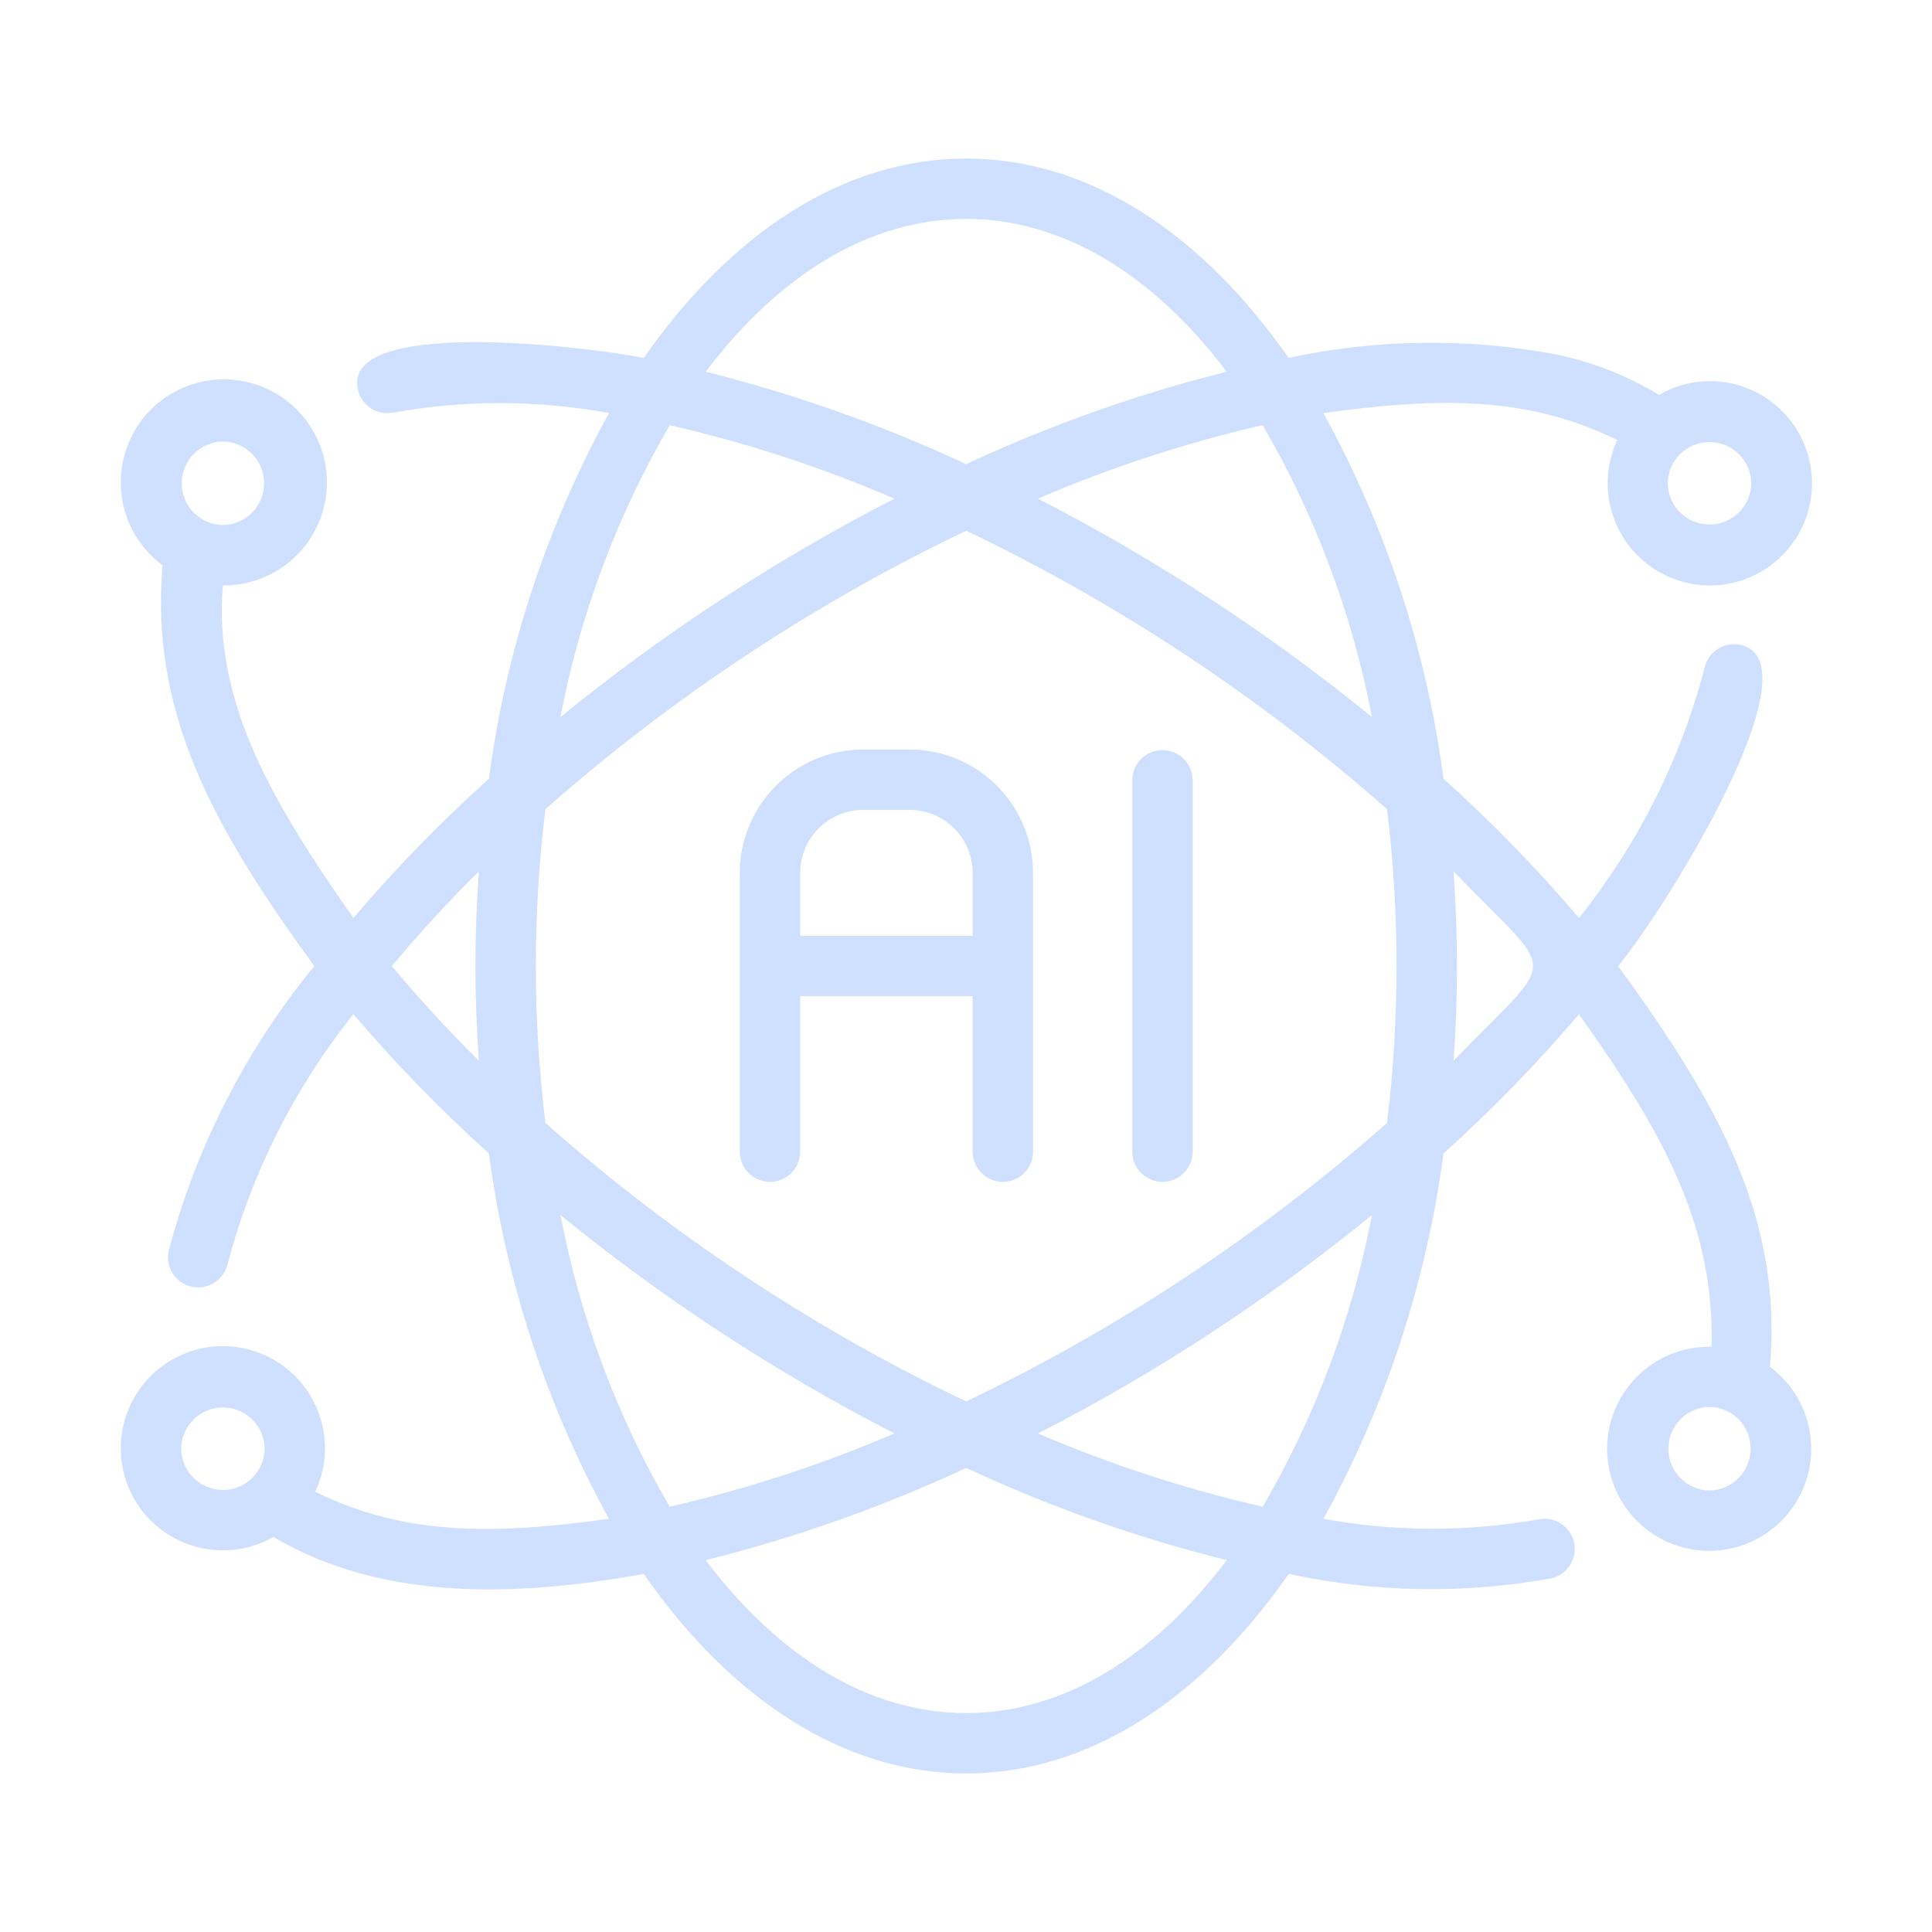 <svg width="57" height="57" viewBox="0 0 57 57" fill="none" xmlns="http://www.w3.org/2000/svg">
<path d="M52.217 40.323C52.599 35.973 50.715 32.585 47.739 28.502C49.251 26.671 53.638 19.502 51.346 19.025C51.232 19.001 51.114 18.999 50.999 19.02C50.884 19.041 50.774 19.085 50.676 19.148C50.578 19.212 50.493 19.294 50.427 19.391C50.36 19.487 50.313 19.596 50.289 19.71C49.586 22.4 48.323 24.911 46.585 27.081C45.345 25.625 44.01 24.254 42.589 22.975C42.087 19.19 40.885 15.531 39.044 12.187C42.416 11.72 45.058 11.672 47.714 12.984C47.438 13.576 47.361 14.241 47.496 14.88C47.63 15.518 47.969 16.096 48.46 16.526C48.951 16.956 49.568 17.215 50.219 17.265C50.87 17.314 51.519 17.15 52.069 16.799C52.619 16.447 53.04 15.926 53.269 15.315C53.498 14.703 53.522 14.034 53.337 13.408C53.153 12.782 52.771 12.232 52.247 11.842C51.724 11.452 51.088 11.242 50.435 11.244C49.913 11.248 49.401 11.388 48.95 11.652C47.971 11.058 46.894 10.644 45.77 10.429C43.202 9.966 40.568 10.01 38.017 10.559C35.471 6.901 32.144 4.677 28.506 4.677C24.868 4.677 21.542 6.901 18.995 10.559C17.02 10.178 10.1 9.394 10.557 11.486C10.582 11.601 10.628 11.709 10.694 11.806C10.761 11.902 10.846 11.985 10.944 12.048C11.042 12.112 11.152 12.155 11.267 12.177C11.382 12.198 11.501 12.196 11.615 12.171C13.716 11.794 15.869 11.8 17.968 12.186C16.127 15.531 14.925 19.189 14.424 22.974C13.002 24.254 11.667 25.626 10.427 27.081C8.012 23.648 6.288 20.683 6.576 17.273C7.3 17.28 8.003 17.028 8.558 16.562C9.113 16.097 9.483 15.449 9.603 14.735C9.722 14.021 9.583 13.287 9.21 12.666C8.837 12.046 8.255 11.578 7.569 11.349C6.882 11.119 6.136 11.142 5.464 11.413C4.793 11.684 4.24 12.186 3.906 12.828C3.572 13.471 3.478 14.211 3.64 14.917C3.803 15.622 4.213 16.246 4.795 16.677C4.427 21.035 6.287 24.404 9.273 28.502C7.251 30.966 5.784 33.836 4.973 36.919C4.927 37.148 4.974 37.385 5.102 37.581C5.23 37.776 5.43 37.913 5.658 37.962C5.886 38.012 6.124 37.97 6.322 37.845C6.519 37.721 6.66 37.523 6.714 37.296C7.424 34.606 8.689 32.095 10.427 29.922C11.667 31.379 13.002 32.751 14.424 34.029C14.926 37.811 16.127 41.467 17.966 44.809C14.599 45.279 11.956 45.32 9.3 44.011C9.607 43.361 9.671 42.622 9.48 41.928C9.289 41.235 8.856 40.632 8.26 40.23C7.664 39.828 6.943 39.652 6.229 39.735C5.514 39.817 4.853 40.153 4.364 40.681C3.876 41.209 3.592 41.894 3.565 42.613C3.537 43.332 3.768 44.037 4.215 44.6C4.663 45.163 5.297 45.548 6.003 45.685C6.709 45.822 7.441 45.701 8.066 45.345C11.296 47.251 15.235 47.111 18.992 46.436C21.538 50.097 24.866 52.323 28.506 52.323C32.146 52.323 35.474 50.097 38.021 46.435C40.57 46.987 43.203 47.032 45.77 46.566C45.997 46.513 46.195 46.373 46.321 46.176C46.447 45.979 46.489 45.74 46.441 45.511C46.392 45.283 46.255 45.083 46.06 44.954C45.864 44.825 45.627 44.779 45.397 44.824C43.297 45.2 41.145 45.195 39.047 44.809C40.886 41.467 42.086 37.812 42.588 34.03C44.01 32.751 45.345 31.379 46.585 29.922C49.056 33.4 50.589 36.155 50.497 39.733C49.778 39.716 49.077 39.957 48.52 40.412C47.964 40.867 47.588 41.506 47.462 42.213C47.335 42.921 47.466 43.651 47.83 44.27C48.195 44.89 48.769 45.359 49.449 45.592C50.129 45.825 50.87 45.807 51.538 45.542C52.206 45.276 52.757 44.78 53.092 44.144C53.426 43.508 53.522 42.773 53.361 42.072C53.201 41.371 52.795 40.751 52.217 40.323ZM51.668 14.259C51.664 14.583 51.532 14.892 51.301 15.12C51.071 15.348 50.759 15.475 50.435 15.475C50.111 15.475 49.8 15.348 49.569 15.12C49.339 14.892 49.207 14.583 49.203 14.259C49.207 13.935 49.339 13.625 49.569 13.398C49.8 13.17 50.111 13.042 50.435 13.042C50.759 13.042 51.071 13.17 51.301 13.398C51.532 13.625 51.664 13.935 51.668 14.259ZM6.577 13.026C6.901 13.03 7.21 13.162 7.437 13.393C7.665 13.624 7.792 13.935 7.792 14.259C7.792 14.583 7.665 14.894 7.437 15.124C7.21 15.355 6.9 15.487 6.577 15.492C6.253 15.487 5.943 15.355 5.716 15.124C5.488 14.894 5.361 14.583 5.361 14.259C5.361 13.935 5.488 13.624 5.716 13.393C5.943 13.162 6.253 13.03 6.577 13.026ZM11.56 28.502C12.366 27.538 13.223 26.607 14.129 25.707C14.063 26.624 14.026 27.555 14.026 28.5C14.026 29.447 14.064 30.379 14.129 31.297C13.225 30.401 12.369 29.469 11.56 28.502ZM5.344 42.741C5.349 42.417 5.48 42.108 5.711 41.88C5.942 41.653 6.253 41.525 6.577 41.525C6.901 41.525 7.212 41.653 7.443 41.88C7.673 42.108 7.805 42.417 7.809 42.741C7.805 43.065 7.673 43.374 7.442 43.602C7.212 43.83 6.901 43.957 6.577 43.957C6.253 43.957 5.942 43.83 5.711 43.602C5.48 43.374 5.349 43.065 5.344 42.741ZM40.477 21.155C37.426 18.67 34.123 16.51 30.623 14.711C32.764 13.791 34.982 13.066 37.252 12.543C38.807 15.211 39.897 18.123 40.477 21.155ZM28.506 6.459C31.392 6.459 34.055 8.141 36.19 10.967C33.548 11.63 30.975 12.543 28.506 13.694C26.038 12.543 23.465 11.63 20.823 10.967C22.957 8.141 25.62 6.459 28.506 6.459ZM19.76 12.543C22.03 13.066 24.249 13.791 26.389 14.711C22.889 16.51 19.587 18.669 16.535 21.155C17.115 18.122 18.206 15.211 19.76 12.543ZM16.536 35.849C19.587 38.334 22.888 40.493 26.388 42.292C24.247 43.21 22.028 43.933 19.757 44.452C18.205 41.787 17.116 38.878 16.536 35.849ZM28.506 50.541C25.619 50.541 22.956 48.857 20.82 46.029C23.463 45.37 26.037 44.459 28.506 43.309C30.975 44.459 33.549 45.37 36.192 46.029C34.057 48.857 31.393 50.541 28.506 50.541ZM37.255 44.452C34.984 43.933 32.765 43.21 30.624 42.292C32.33 41.419 33.989 40.457 35.594 39.412C37.283 38.311 38.913 37.122 40.476 35.849C39.896 38.878 38.807 41.787 37.255 44.452ZM40.92 33.132C37.181 36.43 33.003 39.194 28.506 41.346C26.394 40.34 24.352 39.196 22.392 37.921C20.176 36.483 18.07 34.882 16.092 33.131C15.715 30.056 15.715 26.947 16.092 23.872C19.831 20.574 24.009 17.809 28.506 15.658C33.004 17.809 37.182 20.574 40.921 23.873C41.297 26.948 41.297 30.057 40.92 33.132ZM42.883 31.297C43.019 29.436 43.019 27.568 42.883 25.707C46.013 28.962 46.004 28.045 42.883 31.297ZM50.436 43.973C50.112 43.968 49.803 43.837 49.575 43.606C49.348 43.375 49.221 43.065 49.221 42.741C49.221 42.417 49.348 42.106 49.575 41.876C49.803 41.645 50.112 41.513 50.436 41.508C50.759 41.513 51.068 41.645 51.295 41.876C51.522 42.107 51.649 42.417 51.649 42.741C51.649 43.064 51.522 43.375 51.295 43.606C51.068 43.836 50.759 43.968 50.436 43.973Z" fill="#CFE0FF"/>
<path d="M33.406 23.004V33.996C33.411 34.229 33.507 34.451 33.673 34.614C33.84 34.778 34.064 34.869 34.297 34.869C34.53 34.869 34.754 34.778 34.921 34.614C35.087 34.451 35.183 34.229 35.188 33.996V23.004C35.183 22.77 35.087 22.548 34.921 22.385C34.754 22.221 34.53 22.13 34.297 22.13C34.064 22.13 33.84 22.221 33.673 22.385C33.507 22.548 33.411 22.77 33.406 23.004Z" fill="#CFE0FF"/>
<path d="M26.839 22.113H25.465C24.5 22.114 23.575 22.497 22.893 23.18C22.211 23.862 21.827 24.787 21.826 25.752V33.996C21.831 34.229 21.927 34.451 22.093 34.614C22.26 34.778 22.484 34.869 22.717 34.869C22.95 34.869 23.174 34.778 23.341 34.614C23.508 34.451 23.603 34.229 23.608 33.995V29.391H28.696V33.996C28.701 34.229 28.797 34.451 28.963 34.614C29.13 34.777 29.354 34.869 29.587 34.869C29.82 34.869 30.044 34.777 30.211 34.614C30.377 34.451 30.473 34.229 30.478 33.995V25.752C30.477 24.787 30.093 23.862 29.411 23.18C28.729 22.497 27.804 22.114 26.839 22.113ZM28.696 27.609H23.608V25.752C23.608 25.259 23.804 24.787 24.153 24.439C24.501 24.091 24.973 23.895 25.465 23.895H26.839C27.331 23.895 27.803 24.091 28.151 24.439C28.5 24.787 28.696 25.259 28.696 25.752V27.609Z" fill="#CFE0FF"/>
</svg>
